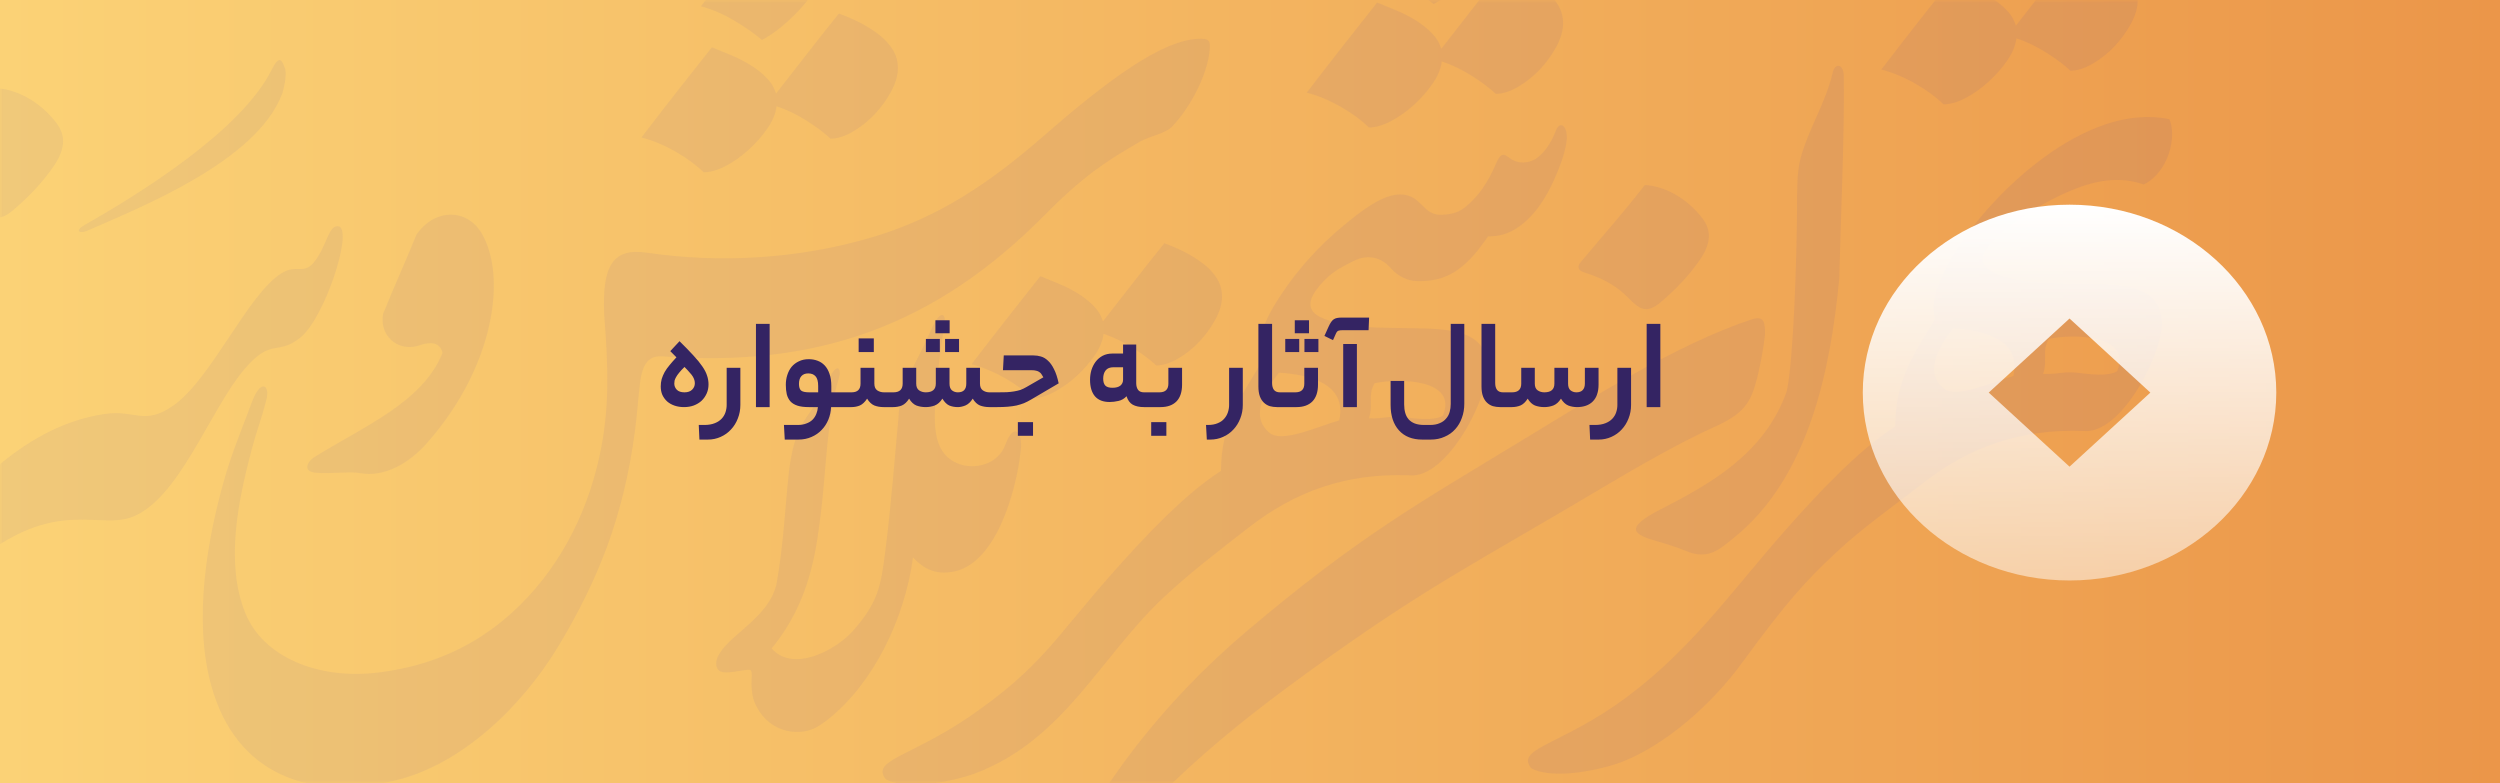 <svg width="447" height="140" viewBox="0 0 447 140" fill="none" xmlns="http://www.w3.org/2000/svg">
<rect x="0" y="0" width="447" height="140" fill="#808080" stroke="none"/>
<rect width="447" height="140" fill="url(#paint0_linear_5783_25)"/>
<g opacity="0.08">
<mask id="mask0_5783_25" style="mask-type:alpha" maskUnits="userSpaceOnUse" x="0" y="0" width="447" height="140">
<rect width="447" height="140" rx="10" fill="url(#paint1_linear_5783_25)"/>
</mask>
<g mask="url(#mask0_5783_25)">
<path d="M283.235 48.706C285.351 49.396 288.389 50.43 291.163 53.283C293.239 55.424 294.489 56.121 297.006 53.973C299.491 51.857 301.928 49.372 303.924 46.478C306.137 43.279 305.848 41.011 304.477 39.159C301.696 35.415 297.56 33.251 294.097 33.083C290.481 37.748 286.658 42.069 282.682 46.798C281.952 47.664 282.104 48.337 283.243 48.706H283.235Z" fill="url(#paint2_linear_5783_25)"/>
<path d="M296.958 91.04C290.241 94.511 292.004 95.593 296.574 96.859C297.712 97.172 300.245 97.99 301.279 98.439C305.456 100.258 307.444 98.198 309.897 96.25C323.452 85.453 327.324 65.949 328.855 49.837C329.103 39.407 329.825 23.936 329.664 13.515C329.632 11.463 328.117 11.166 327.709 12.906C326.378 18.581 323.428 22.854 321.977 28.185C321.263 30.814 321.336 33.82 321.312 37.484C321.247 46.077 320.71 64.201 319.476 69.949C315.468 81.284 305.544 86.615 296.958 91.056V91.04Z" fill="url(#paint3_linear_5783_25)"/>
<path d="M347.476 18.662C348.687 18.662 350.009 18.285 351.452 17.523C352.887 16.77 354.25 15.8 355.541 14.629C356.831 13.459 357.946 12.193 358.891 10.83C359.837 9.467 360.382 8.144 360.535 6.854C362.354 7.455 364.126 8.313 365.874 9.411C367.613 10.509 369.056 11.583 370.186 12.649C371.397 12.649 372.719 12.233 374.162 11.399C375.597 10.565 376.904 9.523 378.082 8.281C379.253 7.03 380.239 5.667 381.032 4.192C381.826 2.717 382.227 1.339 382.227 0.048C382.227 -1.163 381.922 -2.261 381.321 -3.247C380.712 -4.233 379.902 -5.122 378.884 -5.916C377.866 -6.71 376.727 -7.431 375.477 -8.072C374.226 -8.714 372.96 -9.267 371.677 -9.716C369.785 -7.367 367.99 -5.098 366.282 -2.902C364.583 -0.706 362.627 1.787 360.439 4.593C360.134 3.535 359.549 2.565 358.683 1.699C357.809 0.826 356.807 0.056 355.677 -0.625C354.539 -1.307 353.368 -1.892 352.158 -2.381C350.947 -2.87 349.889 -3.311 348.975 -3.688C346.931 -1.114 344.943 1.403 343.019 3.864C341.087 6.325 338.875 9.178 336.382 12.433C338.426 12.962 340.47 13.812 342.514 14.99C344.558 16.16 346.226 17.395 347.508 18.678L347.476 18.662Z" fill="url(#paint4_linear_5783_25)"/>
<path d="M377.569 50.919C371.349 50.43 362.707 51.336 357.104 48.995C353.625 47.544 354.01 45.852 355.797 43.736C359.22 39.704 366.354 35.544 371.397 33.636C376.415 31.736 380.094 31.88 383.301 32.995C387.918 30.686 389.209 24.185 387.886 21.315C372.952 18.165 356.094 34.566 349.753 44.818C344.542 53.235 345.889 55.312 345.929 57.147C342.354 63.135 338.891 67.769 338.867 76.266C332.286 80.41 324.59 88.723 319.163 94.871C309.159 106.206 301.664 117.269 288.549 126.295C277.944 133.453 271.13 133.95 273.759 137.349C277.768 139.578 286.633 137.534 290.032 136.211C297.784 133.205 306.033 125.958 311.411 118.599C319.604 107.393 322.754 104.002 328.221 98.856C332.767 94.575 338.338 90.647 343.853 86.366C352.158 79.921 361.168 76.651 372.559 77.059C379.365 77.765 387.036 62.718 386.523 57.203C386.098 52.602 382.459 51.303 377.577 50.919H377.569ZM359.998 67.224C356.166 68.322 349.809 71.328 347.54 69.452C343.741 66.318 347.116 61.436 349.224 58.702C354.555 59.023 361.457 60.642 359.998 67.224ZM378.531 66.382C377.489 67.055 375.301 67.151 371.942 66.703C368.799 66.286 368.262 66.983 365.32 66.847C366.178 64.194 365.016 62.903 366.33 60.586C370.844 59.64 381.257 59.865 378.539 66.382H378.531Z" fill="url(#paint5_linear_5783_25)"/>
<path d="M233.35 120.563C255.555 104.515 263.01 101.22 286.986 86.919C293.111 83.264 300.574 79.023 306.482 76.354C311.7 73.997 313.023 72.202 314.201 67.488C314.77 65.212 315.363 62.005 315.588 59.793C315.588 57.748 315.484 56.338 313.119 57.131C299.9 61.54 284.71 71.079 272.525 78.494C253.19 90.254 243.041 95.841 222.873 112.884C208.371 125.133 193.846 142.8 187.241 161.622C183.417 172.524 180.756 192.124 186.704 203.523C189.557 208.982 194.848 213.375 199.385 214.2C200.956 213.944 205.718 208.509 207.265 204.541C208.299 201.896 208.315 201.463 205.582 200.188C200.956 197.88 190.567 193.968 188.371 183.763C185.942 172.5 192.355 162.496 194.127 159.29C201.365 146.159 215.995 133.117 233.358 120.571L233.35 120.563Z" fill="url(#paint6_linear_5783_25)"/>
<path d="M125.789 30.806C126.999 30.806 128.322 30.429 129.765 29.668C131.2 28.914 132.562 27.944 133.853 26.774C135.143 25.604 136.258 24.337 137.204 22.974C138.15 21.611 138.695 20.289 138.847 18.998C140.667 19.599 142.438 20.457 144.186 21.555C145.925 22.654 147.368 23.728 148.498 24.794C149.709 24.794 151.032 24.377 152.475 23.543C153.909 22.71 155.216 21.668 156.394 20.425C157.565 19.175 158.551 17.812 159.344 16.337C160.138 14.862 160.539 13.483 160.539 12.193C160.539 10.982 160.234 9.884 159.633 8.898C159.024 7.912 158.214 7.022 157.196 6.228C156.178 5.435 155.04 4.713 153.789 4.072C152.539 3.431 151.272 2.878 149.989 2.429C148.098 4.778 146.302 7.046 144.595 9.243C142.895 11.439 140.947 13.932 138.751 16.738C138.446 15.68 137.861 14.71 136.995 13.844C136.121 12.97 135.119 12.2 133.989 11.519C132.851 10.838 131.681 10.253 130.47 9.764C129.26 9.275 128.201 8.834 127.288 8.457C125.244 11.03 123.255 13.547 121.332 16.008C119.4 18.469 117.187 21.323 114.694 24.578C116.738 25.107 118.782 25.956 120.827 27.135C122.871 28.305 124.538 29.54 125.821 30.822L125.789 30.806Z" fill="url(#paint7_linear_5783_25)"/>
<path d="M15.149 40.217C13.241 41.307 14.283 41.828 15.558 41.267C24.785 37.187 45.955 28.898 50.461 16.73C50.621 16.305 51.294 13.78 51.014 12.425C50.308 10.092 49.675 10.285 48.585 12.457C43.142 23.367 25.137 34.526 15.149 40.225V40.217Z" fill="url(#paint8_linear_5783_25)"/>
<path d="M215.217 47.215C214.215 46.438 213.109 45.74 211.891 45.107C210.672 44.482 209.43 43.945 208.179 43.496C206.335 45.788 204.58 48.001 202.912 50.149C201.245 52.289 199.345 54.734 197.205 57.468C196.908 56.434 196.339 55.488 195.489 54.638C194.64 53.788 193.662 53.035 192.555 52.37C191.449 51.704 190.303 51.135 189.117 50.654C187.93 50.173 186.896 49.748 186.014 49.38C184.018 51.889 182.078 54.35 180.194 56.755C178.311 59.159 176.146 61.949 173.709 65.123C175.705 65.644 177.701 66.47 179.697 67.616C181.694 68.763 183.321 69.965 184.571 71.216C185.758 71.216 187.048 70.847 188.451 70.109C189.854 69.372 191.185 68.426 192.443 67.28C193.702 66.133 194.792 64.899 195.714 63.568C196.636 62.238 197.173 60.947 197.317 59.688C199.089 60.282 200.828 61.107 202.528 62.181C204.227 63.256 205.63 64.306 206.744 65.34C207.923 65.34 209.221 64.931 210.624 64.121C212.027 63.312 213.301 62.294 214.448 61.075C215.594 59.857 216.556 58.526 217.334 57.083C218.111 55.64 218.496 54.294 218.496 53.035C218.496 51.857 218.199 50.782 217.606 49.821C217.013 48.858 216.219 47.993 215.225 47.215H215.217Z" fill="url(#paint9_linear_5783_25)"/>
<path d="M136.234 7.15C137.516 6.469 138.823 5.563 140.154 4.425C141.476 3.286 142.687 2.076 143.785 0.793C144.883 -0.489 145.773 -1.82 146.454 -3.183C147.136 -4.545 147.472 -5.828 147.472 -7.046C147.472 -8.561 146.695 -9.868 145.148 -10.966C143.601 -12.065 141.116 -13.259 137.709 -14.541C136.651 -13.259 135.649 -12.024 134.703 -10.854C133.757 -9.684 132.795 -8.473 131.809 -7.223C130.823 -5.972 129.805 -4.666 128.747 -3.303C127.688 -1.94 126.55 -0.465 125.34 1.122C127.312 1.651 129.26 2.485 131.184 3.615C133.115 4.753 134.799 5.924 136.234 7.134V7.15Z" fill="url(#paint10_linear_5783_25)"/>
<path d="M-122.304 42.237C-100.829 27.103 -75.827 13.01 -48.355 -0.489C-32.002 -8.521 -16.066 -15.776 1.361 -24.618C8.015 -27.993 21.747 -34.045 29.939 -39.656C35.526 -43.488 37.931 -45.46 40.777 -50.815C43.318 -55.584 43.759 -57.524 45.939 -61.565C46.965 -63.472 45.923 -64.394 44.705 -63.448C32.368 -53.861 22.195 -48.787 5.594 -41.219C-32.114 -24.033 -65.085 -8.281 -89.951 5.258C-109.422 15.856 -132.902 32.161 -146.032 47.536C-146.505 48.089 -147.01 48.698 -147.539 49.38C-149.343 45.949 -149.511 37.636 -144.774 32.033C-137.311 23.207 -128.878 17.836 -118.553 11.383C-100.581 0.152 -79.586 -12.441 -57.149 -23.463C-43.794 -30.029 -31.377 -36.169 -17.14 -43.392C-11.705 -46.149 -0.354 -51.961 6.355 -56.322C10.997 -59.336 13.121 -61.092 15.638 -64.563C18.756 -68.859 21.618 -70.567 23.702 -73.821C24.656 -75.312 23.486 -76.01 22.38 -75.4C11.269 -69.356 0.359 -63.913 -13.164 -57.396C-43.642 -42.702 -70.608 -29.66 -91.081 -18.405C-98.424 -14.365 -106.705 -8.962 -114.625 -3.912C-124.02 2.084 -132.164 8.056 -137.223 15.495C-141.439 21.684 -158.409 42.021 -150.297 53.131C-156.365 61.989 -164.013 76.803 -165.231 94.431C-165.4 96.916 -163.876 98.399 -163.772 95.096C-162.987 70.943 -129.671 47.432 -122.304 42.237Z" fill="url(#paint11_linear_5783_25)"/>
<path d="M256.308 0.729C257.591 0.048 258.898 -0.858 260.228 -1.996C261.551 -3.135 262.761 -4.345 263.86 -5.628C264.958 -6.91 265.848 -8.241 266.529 -9.604C267.21 -10.966 267.547 -12.249 267.547 -13.459C267.547 -14.974 266.769 -16.281 265.222 -17.379C263.675 -18.477 261.19 -19.672 257.791 -20.954C256.733 -19.672 255.731 -18.437 254.785 -17.267C253.839 -16.097 252.877 -14.886 251.891 -13.636C250.905 -12.385 249.887 -11.079 248.829 -9.716C247.771 -8.353 246.633 -6.878 245.422 -5.291C247.394 -4.762 249.342 -3.928 251.266 -2.798C253.198 -1.66 254.881 -0.489 256.316 0.721L256.308 0.729Z" fill="url(#paint12_linear_5783_25)"/>
<path d="M244.733 22.798C245.943 22.798 247.266 22.421 248.709 21.66C250.144 20.906 251.507 19.936 252.797 18.766C254.088 17.595 255.202 16.329 256.148 14.966C257.094 13.603 257.639 12.281 257.791 10.99C259.611 11.591 261.383 12.449 263.13 13.547C264.87 14.646 266.312 15.72 267.443 16.786C268.653 16.786 269.976 16.369 271.419 15.535C272.854 14.702 274.16 13.659 275.339 12.417C276.509 11.166 277.495 9.804 278.289 8.329C279.082 6.854 279.483 5.475 279.483 4.184C279.483 2.974 279.178 1.876 278.577 0.89C277.976 -0.096 277.158 -0.986 276.14 -1.78C275.122 -2.573 273.984 -3.295 272.733 -3.936C271.483 -4.577 270.216 -5.13 268.934 -5.579C267.042 -3.231 265.246 -0.962 263.539 1.234C261.839 3.431 259.883 5.924 257.695 8.73C257.39 7.671 256.805 6.701 255.94 5.836C255.074 4.97 254.064 4.192 252.933 3.511C251.795 2.83 250.625 2.244 249.414 1.755C248.204 1.266 247.146 0.826 246.232 0.449C244.188 3.022 242.2 5.539 240.276 8C238.344 10.461 236.131 13.315 233.638 16.569C235.683 17.098 237.727 17.948 239.771 19.127C241.815 20.297 243.482 21.531 244.765 22.814L244.733 22.798Z" fill="url(#paint13_linear_5783_25)"/>
<path d="M74.669 61.861C77.756 60.715 78.766 61.733 79.134 63.063C75.615 71.961 64.89 76.282 56.12 81.789C55.046 82.462 54.236 84.05 55.887 84.426C57.811 84.875 62.413 84.226 64.28 84.579C68.818 85.445 73.227 82.743 76.345 79.216C88.433 65.564 90.694 49.3 86.068 41.628C83.503 37.371 77.9 37.123 74.485 41.901C72.513 46.774 70.469 51.231 68.497 56.105C67.784 59.945 70.998 62.839 74.653 61.861H74.669Z" fill="url(#paint14_linear_5783_25)"/>
<path d="M170.118 102.278C177.966 101.132 181.653 88.154 182.511 80.563C182.904 77.108 181.245 75.488 179.786 79.456C178.415 83.192 174.174 83.954 171.505 82.968C166.23 81.028 167.016 74.727 167.465 69.067C167.793 64.923 168.443 60.699 168.755 58.718C169.365 56.258 168.427 55.304 167.088 57.74C166.896 58.045 166.278 59.416 165.653 60.795C163.513 65.532 160.851 69.083 160.643 74.799C160.05 80.851 159.4 89.869 158.302 98.463C157.501 104.788 157.028 107.657 152.579 112.724C149.396 116.347 141.765 120.291 137.965 115.938C144.995 107.449 146.005 98.046 146.863 90.944C147.641 84.539 147.985 73.757 149.917 67.921C150.454 66.31 150.022 64.787 148.667 66.863C148.282 67.456 145.701 72.53 145.444 72.755C145.196 73.244 143.44 75.384 142.526 77.749C141.781 79.665 141.26 82.454 141.035 84.563C140.378 90.655 140.097 97.557 138.799 104.627C137.701 108.844 134.021 111.433 130.943 114.239C129.308 115.73 127.207 118.078 128.402 119.73C129.252 120.9 132.995 119.601 134.077 119.77C134.646 119.858 134.326 121.421 134.366 122.463C134.494 125.525 135.232 126.127 135.753 127.161C137.059 129.173 139.288 130.752 142.214 130.864C144.651 130.952 146.142 130.127 148.001 128.66C156.21 122.183 161.781 110.567 163.24 99.673C165.212 101.773 167.208 102.695 170.118 102.27V102.278Z" fill="url(#paint15_linear_5783_25)"/>
<path d="M203.946 25.267C205.646 24.289 208.331 23.928 209.598 22.605C212.572 19.503 215.915 13.619 216.299 8.81C216.428 7.19 216.091 6.862 214.287 6.934C207.666 7.222 198.191 14.221 186.511 24.393C176.996 32.682 167.826 38.886 155.994 42.406C142.999 46.269 128.923 47.135 115.688 45.187C109.46 44.265 107.688 47.64 108.025 56.129C108.746 65.532 109.091 73.108 107.103 81.965C104.77 92.386 99.648 102.19 91.591 109.501C84.585 115.866 76.633 119.104 67.799 120.227C56.801 121.63 47.014 117.397 43.863 109.621C40.192 100.579 42.645 89.284 45.033 80.266C45.979 76.683 46.605 75.488 47.647 71.384C48.296 68.827 46.597 67.656 45.026 71.929C43.414 76.306 41.53 80.763 40.192 85.42C37.097 96.21 34.484 110.768 37.787 122.624C42.284 138.776 55.711 143.201 70.83 139.506C82.397 136.684 93.227 126.6 100.017 115.241C106.782 103.922 111.544 92.467 113.564 76.771C113.917 74.061 114.085 71.392 114.422 68.586C114.879 64.723 116.153 63.544 118.558 63.721C146.062 65.749 167.256 58.213 186.768 38.462C193.598 31.544 197.742 28.826 203.938 25.259L203.946 25.267Z" fill="url(#paint16_linear_5783_25)"/>
<path d="M208.083 106.792C212.628 102.511 217.79 98.583 223.306 94.294C231.61 87.849 240.621 84.579 252.012 84.987C258.817 85.693 266.489 70.647 265.976 65.131C265.551 60.53 261.912 59.231 257.03 58.847C250.809 58.358 242.168 59.256 236.564 56.923C233.085 55.472 234.208 53.131 236.003 51.015C237.943 48.722 239.57 47.897 242.039 46.662C244.308 45.532 246.777 45.748 248.757 48.041C249.839 49.291 251.603 50.205 253.238 50.261C258.513 50.446 261.944 48.353 266.072 42.253C267.739 42.309 269.302 41.916 270.769 41.059C274.096 39.127 276.389 35.504 277.912 32.065C278.818 30.012 279.723 27.824 280.084 25.387C280.493 22.605 278.93 21.347 278.168 23.383C277.503 25.171 276.445 26.958 274.93 28.153C273.487 29.283 271.395 29.363 269.984 28.297C268.789 27.391 268.341 27.255 267.427 29.387C265.968 32.786 264.316 35.031 262.288 36.778C261.086 37.812 260.004 38.293 257.871 38.397C254.288 38.574 254.328 34.91 250.529 34.766C247.082 34.638 242.873 38.157 240.332 40.241C235.602 44.129 232.099 48.169 229.197 52.474C223.658 60.674 225.334 63.248 225.374 65.083C221.799 71.071 218.336 75.705 218.311 84.202C211.73 88.346 204.035 96.659 198.608 102.808C188.603 114.142 186.134 119.369 173.156 128.259C162.551 135.417 155.737 135.914 158.366 139.313C162.375 141.542 171.24 139.498 174.639 138.175C190.303 132.099 196.652 117.549 208.075 106.792H208.083ZM245.775 68.522C250.288 67.576 260.701 67.801 257.984 74.318C256.949 74.991 254.753 75.088 251.394 74.639C248.252 74.222 247.715 74.919 244.773 74.783C245.631 72.13 244.468 70.839 245.783 68.522H245.775ZM228.676 66.638C234.007 66.959 240.909 68.578 239.45 75.16C235.618 76.258 229.262 79.264 226.993 77.388C223.193 74.254 226.568 69.372 228.676 66.638Z" fill="url(#paint17_linear_5783_25)"/>
<path d="M-36.924 17.86C-40.692 22.726 -44.676 27.231 -48.82 32.153C-49.582 33.059 -49.421 33.756 -48.235 34.141C-46.03 34.854 -42.856 35.937 -39.978 38.91C-37.822 41.139 -36.507 41.86 -33.886 39.632C-31.289 37.428 -28.756 34.838 -26.679 31.816C-24.379 28.481 -24.675 26.117 -26.11 24.185C-29.012 20.281 -33.325 18.028 -36.932 17.852L-36.924 17.86Z" fill="url(#paint18_linear_5783_25)"/>
<path d="M-53.486 85.284C-49.942 84.21 -46.559 85.092 -44.403 87.433C-41.782 90.286 -39.032 89.068 -36.611 86.631C-32.611 82.591 -29.349 77.356 -25.429 66.815C-24.451 64.177 -26.134 62.662 -27.433 65.588C-28.074 67.031 -29.349 68.987 -30.575 70.214C-32.018 71.649 -32.996 70.799 -34.086 69.621C-36.539 66.951 -39.617 65.757 -45.181 67.248C-49.405 68.386 -56.652 73.188 -63.963 83.424C-73.342 96.571 -83.169 106.599 -95.202 112.323C-105.839 117.381 -123.29 119.978 -134.754 113.172C-145.728 106.655 -147.203 88.755 -138.97 76.595C-133.247 68.145 -124.573 57.236 -108.052 51.688C-105.935 50.975 -105.206 52.354 -105.07 54.606C-104.877 57.789 -105.551 61.821 -106.833 65.588C-107.98 68.971 -113.928 72.635 -118.184 76.619C-122.048 80.226 -125.976 85.677 -129.062 91.946C-131.972 97.853 -130.465 103.112 -122.321 101.276C-113.326 99.248 -108.348 96.9 -99.867 93.821C-88.685 89.757 -81.534 87.04 -70.408 82.831C-67.899 82.11 -65.261 79.873 -69.654 80.907C-89.703 85.637 -106.577 90.912 -119.258 90.503C-121.591 90.43 -124.421 89.909 -121.238 86.895C-116.669 82.727 -110.569 79.112 -106.481 74.486C-101.911 69.324 -98.352 64.226 -95.579 55.865C-92.701 47.167 -93.462 42.494 -99.498 42.75C-106.497 43.047 -115.587 47.119 -124.044 53.804C-141.575 67.665 -149.215 87.681 -149.207 102.222C-149.199 121.549 -136.004 135.81 -109.19 131.105C-96.067 128.804 -81.109 118.415 -65.333 96.21C-61.317 90.551 -57.558 86.519 -53.477 85.284H-53.486Z" fill="url(#paint19_linear_5783_25)"/>
<path d="M-0.659 15.776C-4.426 20.642 -8.41 25.147 -12.555 30.069C-13.316 30.974 -13.156 31.672 -11.97 32.057C-9.765 32.77 -6.591 33.852 -3.713 36.826C-1.557 39.055 -0.242 39.776 2.379 37.548C4.969 35.343 7.51 32.754 9.586 29.732C11.887 26.397 11.59 24.032 10.163 22.101C7.261 18.197 2.949 15.944 -0.659 15.768V15.776Z" fill="url(#paint20_linear_5783_25)"/>
<path d="M-57.991 112.507C-50.383 108.804 -43.786 105.004 -40.387 105.012C-35.409 105.012 -28.25 102.094 -24.651 98.214C-15.785 88.667 -10.198 76.939 -7.312 62.703C-6.254 57.468 -8.579 56.827 -9.725 60.193C-12.899 69.5 -16.723 76.995 -28.25 88.042C-36.627 96.066 -42.102 98.759 -59.666 110.303C-62.191 111.962 -60.315 113.509 -57.974 112.507H-57.991Z" fill="url(#paint21_linear_5783_25)"/>
<path d="M53.811 60.258C57.988 56.827 63.038 41.684 60.673 40.49C58.693 39.928 58.493 44.105 56.08 46.959C54.244 49.131 52.953 47.207 50.324 48.858C44.248 52.674 37.827 67.713 31.029 72.49C25.827 76.154 24.183 73.236 18.788 74.013C-8.787 77.989 -23.85 118.151 -45.365 136.083C-55.465 144.572 -62.351 146.151 -59.778 149.005C-57.991 150.392 -49.862 147.851 -47.529 146.993C-39.209 143.882 -29.806 134.023 -23.946 124.924C-16.218 112.916 -13.813 109.437 -8.266 104.01C8.223 87.897 16.913 94.807 23.422 92.507C31.927 89.493 37.41 73.484 43.607 66.125C48.609 60.177 49.547 63.777 53.819 60.266L53.811 60.258Z" fill="url(#paint22_linear_5783_25)"/>
</g>
</g>
<path d="M370.033 36.598C349.617 36.598 333.065 51.639 333.065 70.194C333.065 88.748 349.617 103.79 370.033 103.79C390.449 103.79 407 88.748 407 70.194C407 51.639 390.449 36.598 370.033 36.598ZM370.033 83.44L355.583 70.195L370.033 56.95L384.482 70.195L370.033 83.44Z" fill="url(#paint23_linear_5783_25)"/>
<path d="M118.14 69.094C118.14 68.63 118.196 68.19 118.308 67.774C118.436 67.358 118.612 66.942 118.836 66.526C119.076 66.11 119.372 65.694 119.724 65.278C120.076 64.846 120.484 64.382 120.948 63.886L119.844 62.782L121.5 61.006C122.492 61.982 123.316 62.83 123.972 63.55C124.644 64.27 125.18 64.926 125.58 65.518C125.98 66.094 126.26 66.638 126.42 67.15C126.596 67.662 126.684 68.19 126.684 68.734C126.684 69.326 126.572 69.87 126.348 70.366C126.124 70.862 125.82 71.294 125.436 71.662C125.052 72.014 124.588 72.294 124.044 72.502C123.516 72.694 122.94 72.79 122.316 72.79C121.692 72.79 121.124 72.702 120.612 72.526C120.1 72.35 119.66 72.102 119.292 71.782C118.924 71.446 118.636 71.054 118.428 70.606C118.236 70.158 118.14 69.654 118.14 69.094ZM124.236 68.542C124.236 68.35 124.212 68.166 124.164 67.99C124.116 67.798 124.028 67.59 123.9 67.366C123.772 67.142 123.58 66.894 123.324 66.622C123.084 66.334 122.772 65.998 122.388 65.614C121.988 65.998 121.668 66.342 121.428 66.646C121.188 66.934 121.004 67.198 120.876 67.438C120.748 67.662 120.66 67.87 120.612 68.062C120.58 68.238 120.564 68.414 120.564 68.59C120.564 69.006 120.716 69.374 121.02 69.694C121.324 69.998 121.78 70.15 122.388 70.15C122.98 70.15 123.436 69.99 123.756 69.67C124.076 69.35 124.236 68.974 124.236 68.542ZM132.377 72.406C132.377 73.27 132.225 74.078 131.921 74.83C131.633 75.582 131.225 76.238 130.697 76.798C130.185 77.358 129.569 77.798 128.849 78.118C128.145 78.438 127.385 78.598 126.569 78.598H125.057L124.937 75.982H125.945C126.665 75.982 127.281 75.878 127.793 75.67C128.289 75.478 128.697 75.214 129.017 74.878C129.337 74.542 129.569 74.158 129.713 73.726C129.857 73.294 129.929 72.854 129.929 72.406V65.758H132.377V72.406ZM135.165 57.91H137.613V72.79H135.165V57.91ZM142.617 75.982C143.225 75.982 143.745 75.894 144.177 75.718C144.625 75.558 144.993 75.334 145.281 75.046C145.569 74.758 145.793 74.414 145.953 74.014C146.113 73.63 146.209 73.222 146.241 72.79H144.609C143.777 72.79 143.097 72.702 142.569 72.526C142.041 72.35 141.625 72.094 141.321 71.758C141.017 71.406 140.801 70.982 140.673 70.486C140.561 69.99 140.505 69.43 140.505 68.806C140.505 68.182 140.593 67.598 140.769 67.054C140.945 66.494 141.201 66.006 141.537 65.59C141.889 65.174 142.321 64.846 142.833 64.606C143.345 64.35 143.937 64.222 144.609 64.222C145.153 64.222 145.665 64.31 146.145 64.486C146.641 64.662 147.073 64.942 147.441 65.326C147.809 65.71 148.097 66.206 148.305 66.814C148.529 67.422 148.641 68.166 148.641 69.046V70.15H150.585C150.937 70.15 151.113 70.574 151.113 71.422C151.113 72.334 150.937 72.79 150.585 72.79H148.593C148.561 73.574 148.401 74.318 148.113 75.022C147.825 75.726 147.425 76.342 146.913 76.87C146.417 77.398 145.817 77.814 145.113 78.118C144.409 78.438 143.617 78.598 142.737 78.598H140.313L140.169 75.982H142.617ZM142.857 68.638C142.857 69.198 142.977 69.59 143.217 69.814C143.473 70.038 143.969 70.15 144.705 70.15H146.289V69.022C146.289 68.19 146.129 67.606 145.809 67.27C145.505 66.934 145.073 66.766 144.513 66.766C143.985 66.766 143.577 66.926 143.289 67.246C143.001 67.566 142.857 68.03 142.857 68.638ZM152.255 70.15C153.327 70.15 153.863 69.63 153.863 68.59V65.758H156.335V68.59C156.335 69.15 156.503 69.55 156.839 69.79C157.191 70.03 157.599 70.15 158.063 70.15H158.687C159.055 70.15 159.239 70.574 159.239 71.422C159.239 72.334 159.055 72.79 158.687 72.79H157.991C157.383 72.79 156.831 72.694 156.335 72.502C155.839 72.294 155.407 71.886 155.039 71.278C154.639 71.886 154.207 72.294 153.743 72.502C153.279 72.694 152.783 72.79 152.255 72.79H150.575C150.367 72.79 150.231 72.686 150.167 72.478C150.087 72.254 150.047 71.934 150.047 71.518C150.047 71.054 150.087 70.71 150.167 70.486C150.231 70.262 150.367 70.15 150.575 70.15H152.255ZM156.239 62.95H153.527V60.502H156.239V62.95ZM159.74 70.15C160.844 70.15 161.396 69.63 161.396 68.59V65.758H163.82V68.59C163.82 69.15 163.988 69.55 164.324 69.79C164.676 70.03 165.076 70.15 165.524 70.15C166.724 70.15 167.324 69.63 167.324 68.59V65.758H169.772V68.59C169.772 69.15 169.916 69.55 170.204 69.79C170.508 70.03 170.86 70.15 171.26 70.15C172.268 70.15 172.772 69.63 172.772 68.59V65.758H175.22V68.59C175.22 69.15 175.388 69.55 175.724 69.79C176.076 70.03 176.468 70.15 176.9 70.15H177.452C177.66 70.15 177.796 70.262 177.86 70.486C177.94 70.694 177.98 71.006 177.98 71.422C177.98 71.886 177.94 72.23 177.86 72.454C177.796 72.678 177.66 72.79 177.452 72.79H176.9C176.292 72.79 175.732 72.694 175.22 72.502C174.724 72.294 174.292 71.886 173.924 71.278C173.54 71.886 173.1 72.294 172.604 72.502C172.124 72.694 171.676 72.79 171.26 72.79C170.7 72.79 170.188 72.694 169.724 72.502C169.276 72.294 168.868 71.886 168.5 71.278C168.116 71.886 167.66 72.294 167.132 72.502C166.62 72.694 166.084 72.79 165.524 72.79C164.916 72.79 164.356 72.694 163.844 72.502C163.348 72.294 162.916 71.886 162.548 71.278C162.164 71.886 161.732 72.294 161.252 72.502C160.772 72.694 160.26 72.79 159.716 72.79H158.684C158.476 72.79 158.34 72.686 158.276 72.478C158.196 72.254 158.156 71.934 158.156 71.518C158.156 71.054 158.196 70.71 158.276 70.486C158.34 70.262 158.476 70.15 158.684 70.15H159.74ZM169.796 59.59H167.252V57.262H169.796V59.59ZM171.476 62.95H168.98V60.598H171.476V62.95ZM168.044 62.95H165.548V60.598H168.044V62.95ZM184.346 71.446C183.914 71.702 183.49 71.918 183.074 72.094C182.658 72.254 182.218 72.39 181.754 72.502C181.29 72.598 180.778 72.67 180.218 72.718C179.674 72.766 179.042 72.79 178.322 72.79H177.458C177.25 72.79 177.114 72.686 177.05 72.478C176.97 72.254 176.93 71.934 176.93 71.518C176.93 71.054 176.97 70.71 177.05 70.486C177.114 70.262 177.25 70.15 177.458 70.15H178.418C179.01 70.15 179.546 70.142 180.026 70.126C180.506 70.094 180.938 70.046 181.322 69.982C181.722 69.918 182.098 69.83 182.45 69.718C182.802 69.59 183.154 69.422 183.506 69.214L186.554 67.462C186.442 67.254 186.33 67.07 186.218 66.91C186.122 66.75 185.994 66.622 185.834 66.526C185.69 66.414 185.506 66.334 185.282 66.286C185.058 66.222 184.77 66.19 184.418 66.19H179.33L179.474 63.55H184.802C185.25 63.55 185.69 63.614 186.122 63.742C186.57 63.87 186.986 64.118 187.37 64.486C187.77 64.838 188.13 65.342 188.45 65.998C188.786 66.638 189.066 67.486 189.29 68.542L184.346 71.446ZM184.706 77.926H181.994V75.478H184.706V77.926ZM198.908 69.334C199.532 69.334 200.004 69.206 200.324 68.95C200.644 68.678 200.804 68.326 200.804 67.894V65.662H199.124C198.452 65.662 197.972 65.854 197.684 66.238C197.396 66.606 197.252 67.094 197.252 67.702C197.252 68.262 197.38 68.678 197.636 68.95C197.892 69.206 198.316 69.334 198.908 69.334ZM203.156 68.494C203.156 69.006 203.268 69.414 203.492 69.718C203.716 70.006 204.068 70.15 204.548 70.15H205.1C205.308 70.15 205.444 70.262 205.508 70.486C205.588 70.694 205.628 71.006 205.628 71.422C205.628 71.886 205.588 72.23 205.508 72.454C205.444 72.678 205.308 72.79 205.1 72.79H204.548C203.732 72.79 203.06 72.646 202.532 72.358C202.02 72.07 201.652 71.566 201.428 70.846C201.028 71.278 200.548 71.558 199.988 71.686C199.428 71.814 198.9 71.878 198.404 71.878C197.252 71.878 196.38 71.542 195.788 70.87C195.196 70.182 194.9 69.19 194.9 67.894C194.9 67.318 194.98 66.75 195.14 66.19C195.316 65.63 195.564 65.134 195.884 64.702C196.22 64.254 196.636 63.894 197.132 63.622C197.644 63.35 198.236 63.214 198.908 63.214H200.804V61.606H203.156V68.494ZM207.298 70.15C208.37 70.15 208.906 69.63 208.906 68.59V65.758H211.354V68.758C211.354 70.086 211.018 71.094 210.346 71.782C209.674 72.454 208.73 72.79 207.514 72.79H205.09C204.882 72.79 204.746 72.686 204.682 72.478C204.602 72.254 204.562 71.934 204.562 71.518C204.562 71.054 204.602 70.71 204.682 70.486C204.746 70.262 204.882 70.15 205.09 70.15H207.298ZM208.546 77.926H205.834V75.478H208.546V77.926ZM215.636 75.982H215.996C216.668 75.982 217.244 75.878 217.724 75.67C218.204 75.478 218.588 75.214 218.876 74.878C219.18 74.542 219.404 74.158 219.548 73.726C219.692 73.294 219.764 72.854 219.764 72.406V65.758H222.212V72.406C222.212 73.27 222.06 74.078 221.756 74.83C221.468 75.582 221.06 76.238 220.532 76.798C220.02 77.358 219.404 77.798 218.684 78.118C217.98 78.438 217.22 78.598 216.404 78.598H215.78L215.636 75.982ZM228.337 72.79C227.889 72.79 227.457 72.734 227.041 72.622C226.641 72.494 226.289 72.286 225.985 71.998C225.681 71.71 225.441 71.334 225.265 70.87C225.089 70.39 225.001 69.798 225.001 69.094V57.91H227.449V68.494C227.449 69.006 227.561 69.414 227.785 69.718C228.025 70.006 228.377 70.15 228.841 70.15H229.393C229.745 70.15 229.921 70.574 229.921 71.422C229.921 72.334 229.745 72.79 229.393 72.79H228.337ZM231.603 70.15C232.675 70.15 233.211 69.63 233.211 68.59V65.758H235.659V68.758C235.659 70.086 235.323 71.094 234.651 71.782C233.979 72.454 233.035 72.79 231.819 72.79H229.395C229.187 72.79 229.051 72.686 228.987 72.478C228.907 72.254 228.867 71.934 228.867 71.518C228.867 71.054 228.907 70.71 228.987 70.486C229.051 70.262 229.187 70.15 229.395 70.15H231.603ZM234.051 59.59H231.507V57.262H234.051V59.59ZM235.731 62.95H233.235V60.598H235.731V62.95ZM232.299 62.95H229.803V60.598H232.299V62.95ZM240.165 61.51H242.613V72.79H240.165V61.51ZM240.045 59.038C239.725 59.038 239.477 59.07 239.301 59.134C239.125 59.198 238.973 59.382 238.845 59.686L238.341 60.814L236.805 60.07L237.549 58.414C237.693 58.094 237.837 57.83 237.981 57.622C238.109 57.414 238.261 57.246 238.437 57.118C238.613 56.99 238.821 56.902 239.061 56.854C239.301 56.806 239.597 56.782 239.949 56.782H244.797L244.701 59.038H240.045ZM261.816 72.19C261.816 73.102 261.672 73.942 261.384 74.71C261.112 75.494 260.712 76.174 260.184 76.75C259.672 77.326 259.04 77.774 258.288 78.094C257.552 78.43 256.728 78.598 255.816 78.598H254.304C252.512 78.598 251.12 78.046 250.128 76.942C249.136 75.838 248.64 74.326 248.64 72.406V68.11H251.064V72.31C251.064 72.87 251.128 73.374 251.256 73.822C251.384 74.27 251.584 74.654 251.856 74.974C252.144 75.294 252.512 75.542 252.96 75.718C253.424 75.894 253.984 75.982 254.64 75.982H255.696C256.368 75.982 256.936 75.878 257.4 75.67C257.88 75.478 258.264 75.206 258.552 74.854C258.856 74.518 259.072 74.118 259.2 73.654C259.328 73.206 259.392 72.726 259.392 72.214V57.91H261.816V72.19ZM268.228 72.79C267.78 72.79 267.348 72.734 266.932 72.622C266.532 72.494 266.18 72.286 265.876 71.998C265.572 71.71 265.332 71.334 265.156 70.87C264.98 70.39 264.892 69.798 264.892 69.094V57.91H267.34V68.494C267.34 69.006 267.452 69.414 267.676 69.718C267.916 70.006 268.268 70.15 268.732 70.15H269.284C269.636 70.15 269.812 70.574 269.812 71.422C269.812 72.334 269.636 72.79 269.284 72.79H268.228ZM270.342 70.15C271.446 70.15 271.998 69.63 271.998 68.59V65.758H274.422V68.59C274.422 69.15 274.59 69.55 274.926 69.79C275.278 70.03 275.678 70.15 276.126 70.15C277.326 70.15 277.926 69.63 277.926 68.59V65.758H280.374V68.59C280.374 69.15 280.518 69.55 280.806 69.79C281.11 70.03 281.462 70.15 281.862 70.15C282.342 70.15 282.71 70.022 282.966 69.766C283.238 69.494 283.374 69.102 283.374 68.59V65.758H285.822V68.758C285.822 70.086 285.478 71.094 284.79 71.782C284.118 72.454 283.174 72.79 281.958 72.79C281.414 72.79 280.894 72.694 280.398 72.502C279.902 72.294 279.47 71.886 279.102 71.278C278.718 71.886 278.262 72.294 277.734 72.502C277.222 72.694 276.686 72.79 276.126 72.79C275.518 72.79 274.958 72.694 274.446 72.502C273.95 72.294 273.518 71.886 273.15 71.278C272.766 71.886 272.334 72.294 271.854 72.502C271.374 72.694 270.862 72.79 270.318 72.79H269.286C269.078 72.79 268.942 72.686 268.878 72.478C268.798 72.254 268.758 71.934 268.758 71.518C268.758 71.054 268.798 70.71 268.878 70.486C268.942 70.262 269.078 70.15 269.286 70.15H270.342ZM291.635 72.406C291.635 73.27 291.483 74.078 291.179 74.83C290.891 75.582 290.483 76.238 289.955 76.798C289.443 77.358 288.827 77.798 288.107 78.118C287.403 78.438 286.643 78.598 285.827 78.598H284.315L284.195 75.982H285.203C285.923 75.982 286.539 75.878 287.051 75.67C287.547 75.478 287.955 75.214 288.275 74.878C288.595 74.542 288.827 74.158 288.971 73.726C289.115 73.294 289.187 72.854 289.187 72.406V65.758H291.635V72.406ZM294.423 57.91H296.871V72.79H294.423V57.91Z" fill="#342463"/>
<defs>
<linearGradient id="paint0_linear_5783_25" x1="-0.002" y1="70" x2="446.998" y2="70" gradientUnits="userSpaceOnUse">
<stop stop-color="#FBD276"/>
<stop offset="1" stop-color="#EB9649"/>
</linearGradient>
<linearGradient id="paint1_linear_5783_25" x1="-0.002" y1="70" x2="446.998" y2="70" gradientUnits="userSpaceOnUse">
<stop stop-color="#FBD276"/>
<stop offset="1" stop-color="#EB9649"/>
</linearGradient>
<linearGradient id="paint2_linear_5783_25" x1="-165.244" y1="128.701" x2="388.377" y2="128.701" gradientUnits="userSpaceOnUse">
<stop stop-color="#7E65AC"/>
<stop offset="1" stop-color="#4F39A2"/>
</linearGradient>
<linearGradient id="paint3_linear_5783_25" x1="-165.244" y1="128.701" x2="388.377" y2="128.701" gradientUnits="userSpaceOnUse">
<stop stop-color="#7E65AC"/>
<stop offset="1" stop-color="#4F39A2"/>
</linearGradient>
<linearGradient id="paint4_linear_5783_25" x1="-165.244" y1="128.701" x2="388.377" y2="128.701" gradientUnits="userSpaceOnUse">
<stop stop-color="#7E65AC"/>
<stop offset="1" stop-color="#4F39A2"/>
</linearGradient>
<linearGradient id="paint5_linear_5783_25" x1="-165.244" y1="128.701" x2="388.377" y2="128.701" gradientUnits="userSpaceOnUse">
<stop stop-color="#7E65AC"/>
<stop offset="1" stop-color="#4F39A2"/>
</linearGradient>
<linearGradient id="paint6_linear_5783_25" x1="-165.244" y1="128.701" x2="388.377" y2="128.701" gradientUnits="userSpaceOnUse">
<stop stop-color="#7E65AC"/>
<stop offset="1" stop-color="#4F39A2"/>
</linearGradient>
<linearGradient id="paint7_linear_5783_25" x1="-165.244" y1="128.701" x2="388.377" y2="128.701" gradientUnits="userSpaceOnUse">
<stop stop-color="#7E65AC"/>
<stop offset="1" stop-color="#4F39A2"/>
</linearGradient>
<linearGradient id="paint8_linear_5783_25" x1="-165.244" y1="128.701" x2="388.377" y2="128.701" gradientUnits="userSpaceOnUse">
<stop stop-color="#7E65AC"/>
<stop offset="1" stop-color="#4F39A2"/>
</linearGradient>
<linearGradient id="paint9_linear_5783_25" x1="-165.244" y1="128.701" x2="388.377" y2="128.701" gradientUnits="userSpaceOnUse">
<stop stop-color="#7E65AC"/>
<stop offset="1" stop-color="#4F39A2"/>
</linearGradient>
<linearGradient id="paint10_linear_5783_25" x1="-165.244" y1="128.701" x2="388.377" y2="128.701" gradientUnits="userSpaceOnUse">
<stop stop-color="#7E65AC"/>
<stop offset="1" stop-color="#4F39A2"/>
</linearGradient>
<linearGradient id="paint11_linear_5783_25" x1="-165.244" y1="128.701" x2="388.377" y2="128.701" gradientUnits="userSpaceOnUse">
<stop stop-color="#7E65AC"/>
<stop offset="1" stop-color="#4F39A2"/>
</linearGradient>
<linearGradient id="paint12_linear_5783_25" x1="-165.244" y1="128.701" x2="388.377" y2="128.701" gradientUnits="userSpaceOnUse">
<stop stop-color="#7E65AC"/>
<stop offset="1" stop-color="#4F39A2"/>
</linearGradient>
<linearGradient id="paint13_linear_5783_25" x1="-165.244" y1="128.701" x2="388.377" y2="128.701" gradientUnits="userSpaceOnUse">
<stop stop-color="#7E65AC"/>
<stop offset="1" stop-color="#4F39A2"/>
</linearGradient>
<linearGradient id="paint14_linear_5783_25" x1="-165.244" y1="128.701" x2="388.377" y2="128.701" gradientUnits="userSpaceOnUse">
<stop stop-color="#7E65AC"/>
<stop offset="1" stop-color="#4F39A2"/>
</linearGradient>
<linearGradient id="paint15_linear_5783_25" x1="-165.244" y1="128.701" x2="388.377" y2="128.701" gradientUnits="userSpaceOnUse">
<stop stop-color="#7E65AC"/>
<stop offset="1" stop-color="#4F39A2"/>
</linearGradient>
<linearGradient id="paint16_linear_5783_25" x1="-165.244" y1="128.701" x2="388.377" y2="128.701" gradientUnits="userSpaceOnUse">
<stop stop-color="#7E65AC"/>
<stop offset="1" stop-color="#4F39A2"/>
</linearGradient>
<linearGradient id="paint17_linear_5783_25" x1="-165.244" y1="128.701" x2="388.377" y2="128.701" gradientUnits="userSpaceOnUse">
<stop stop-color="#7E65AC"/>
<stop offset="1" stop-color="#4F39A2"/>
</linearGradient>
<linearGradient id="paint18_linear_5783_25" x1="-165.244" y1="128.701" x2="388.377" y2="128.701" gradientUnits="userSpaceOnUse">
<stop stop-color="#7E65AC"/>
<stop offset="1" stop-color="#4F39A2"/>
</linearGradient>
<linearGradient id="paint19_linear_5783_25" x1="-165.244" y1="128.701" x2="388.377" y2="128.701" gradientUnits="userSpaceOnUse">
<stop stop-color="#7E65AC"/>
<stop offset="1" stop-color="#4F39A2"/>
</linearGradient>
<linearGradient id="paint20_linear_5783_25" x1="-165.244" y1="128.701" x2="388.377" y2="128.701" gradientUnits="userSpaceOnUse">
<stop stop-color="#7E65AC"/>
<stop offset="1" stop-color="#4F39A2"/>
</linearGradient>
<linearGradient id="paint21_linear_5783_25" x1="-165.244" y1="128.701" x2="388.377" y2="128.701" gradientUnits="userSpaceOnUse">
<stop stop-color="#7E65AC"/>
<stop offset="1" stop-color="#4F39A2"/>
</linearGradient>
<linearGradient id="paint22_linear_5783_25" x1="-165.244" y1="128.701" x2="388.377" y2="128.701" gradientUnits="userSpaceOnUse">
<stop stop-color="#7E65AC"/>
<stop offset="1" stop-color="#4F39A2"/>
</linearGradient>
<linearGradient id="paint23_linear_5783_25" x1="370.033" y1="36.598" x2="370.033" y2="103.79" gradientUnits="userSpaceOnUse">
<stop stop-color="white"/>
<stop offset="1" stop-color="white" stop-opacity="0.5"/>
</linearGradient>
</defs>
</svg>
